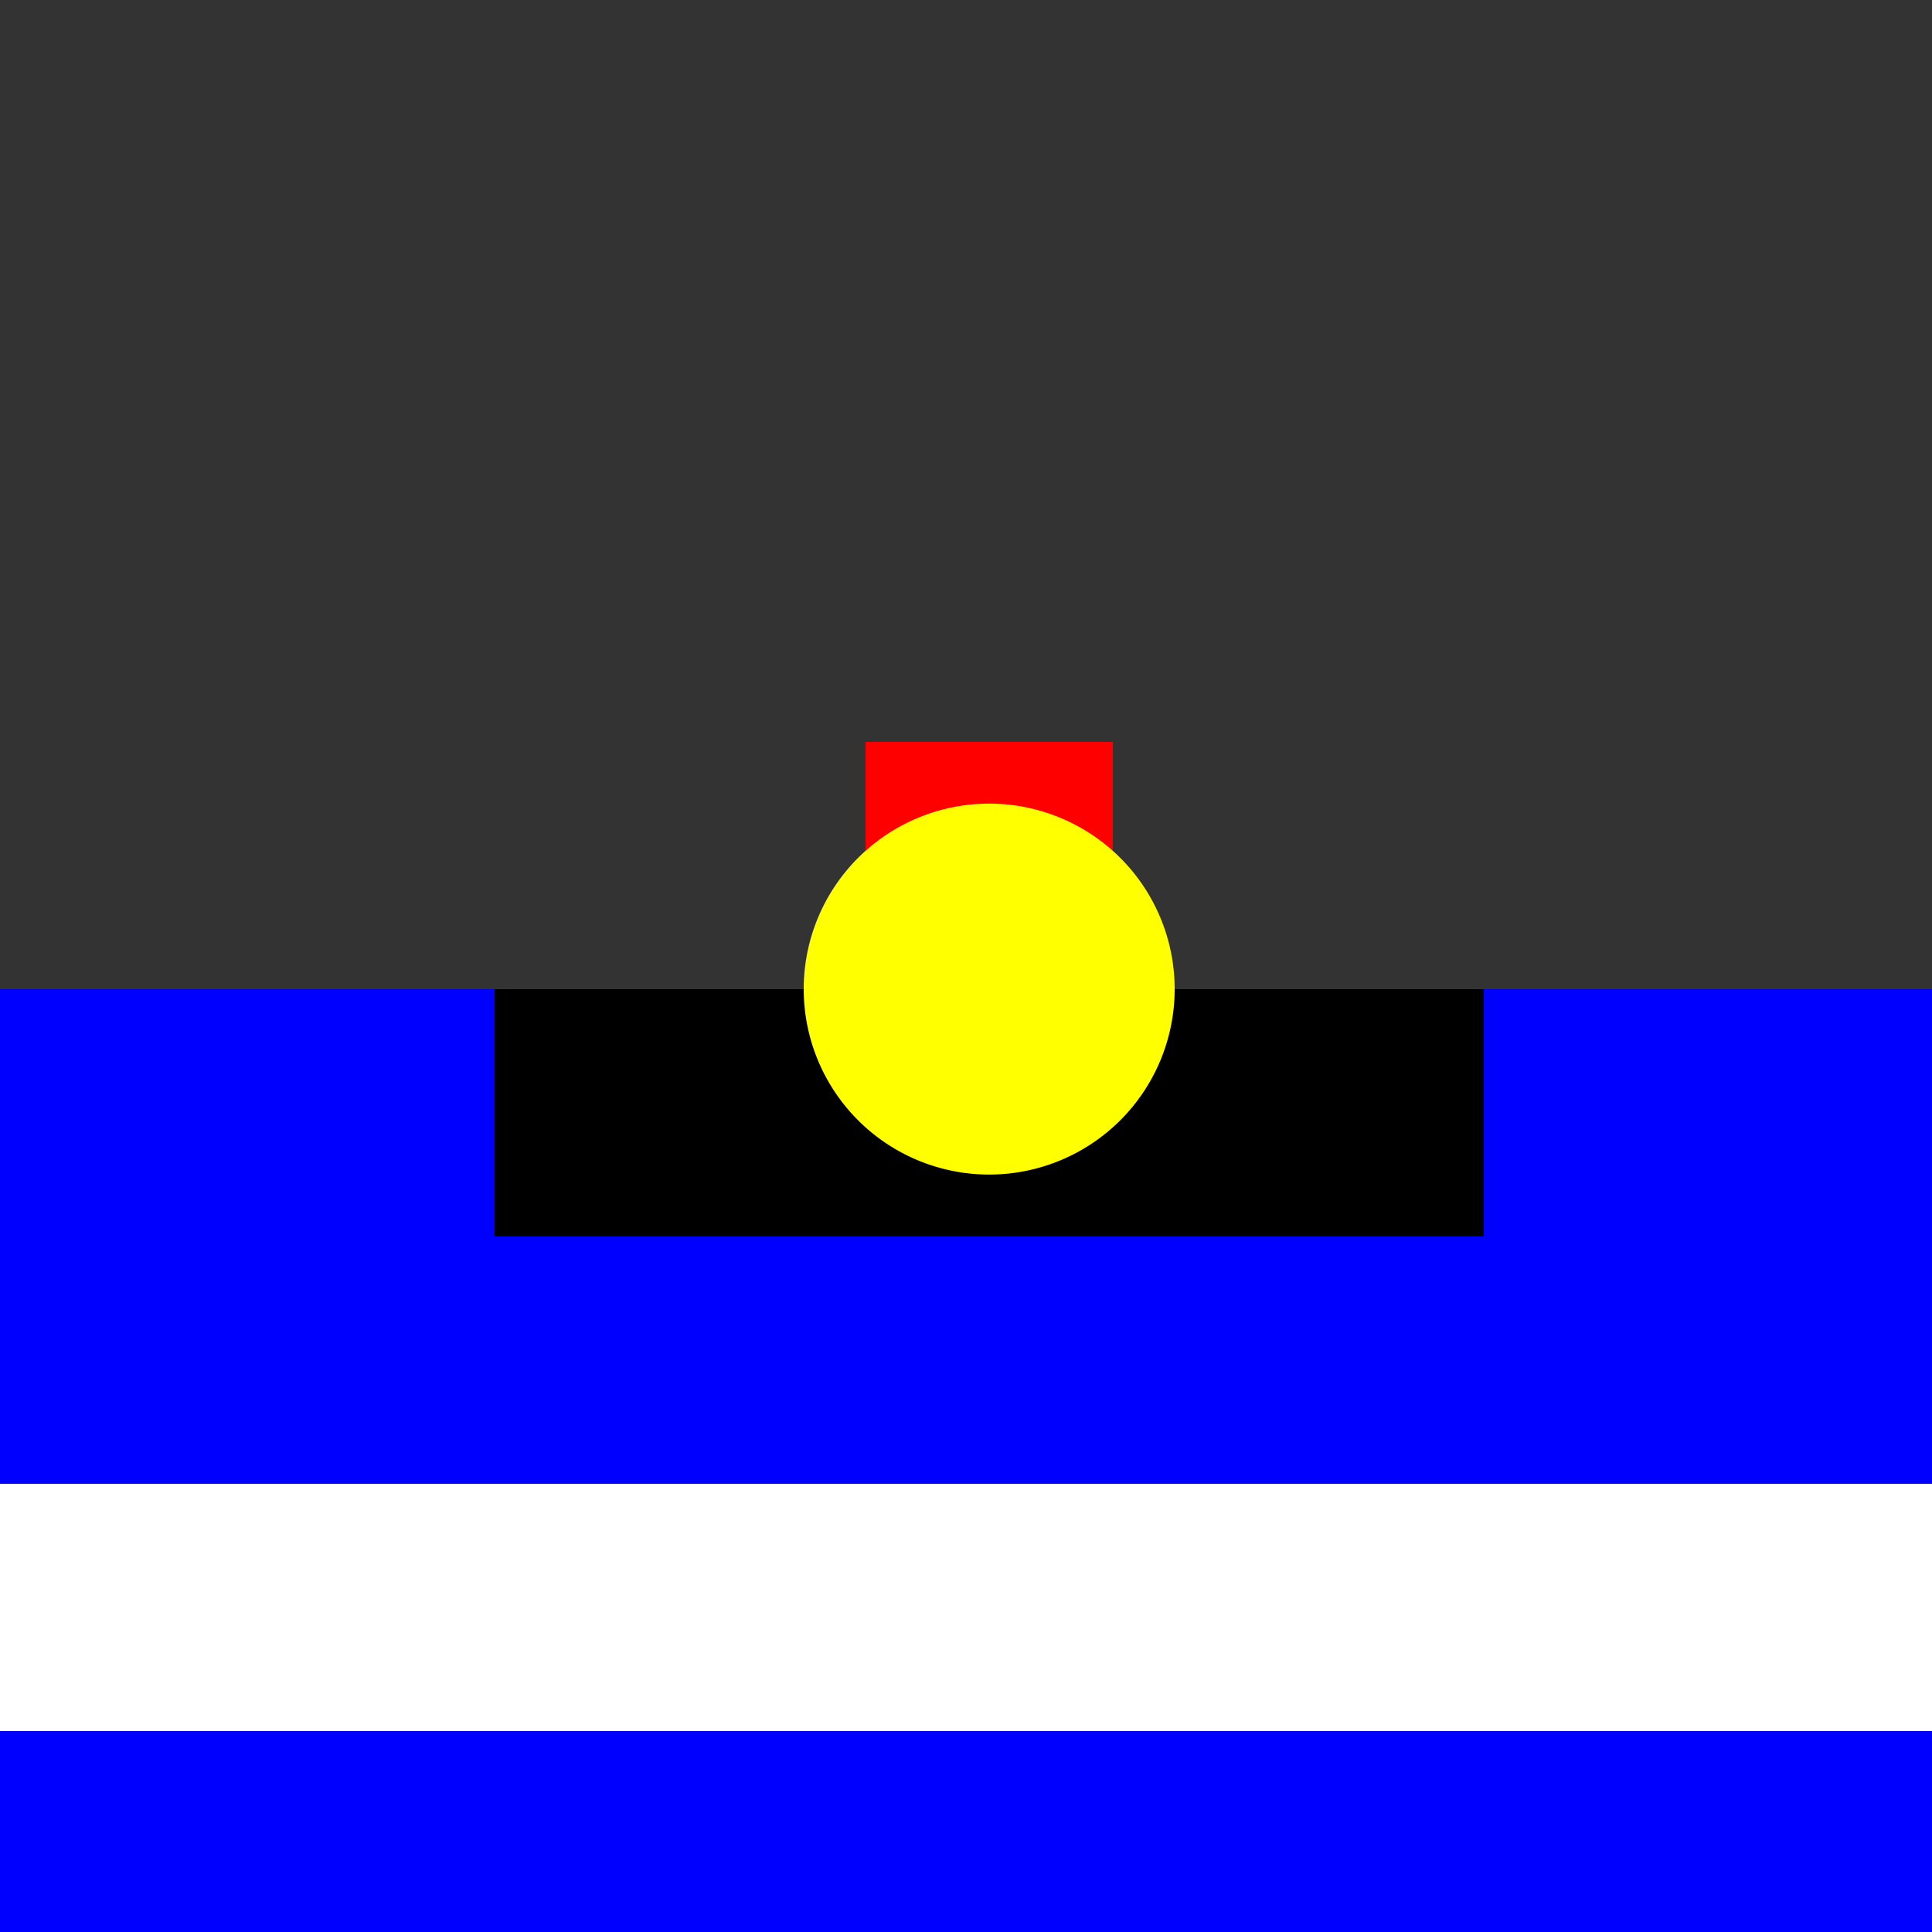 <!--

Generated by DrawGPT.
Free, open source, AI generated images in SVG, PNG, and HTML Canvas format.
https://drawgpt.ai

Created: 2023-09-25T22:15:30.315Z
Link: https://drawgpt.ai/prompt/2153/

-->
<svg xmlns="http://www.w3.org/2000/svg" xmlns:xlink="http://www.w3.org/1999/xlink" width="500" height="500"><rect width="100%" height="100%" fill="#333333" stroke="none"/><defs/><g><rect fill="blue" stroke="none" x="0" y="256" width="512" height="256"/><rect fill="white" stroke="none" x="0" y="384" width="512" height="64"/><rect fill="black" stroke="none" x="128" y="256" width="256" height="64"/><rect fill="red" stroke="none" x="224" y="192" width="64" height="64"/><path fill="yellow" stroke="none" paint-order="stroke fill markers" d=" M 304 256 A 48 48 0 1 1 304 255.952"/></g></svg>